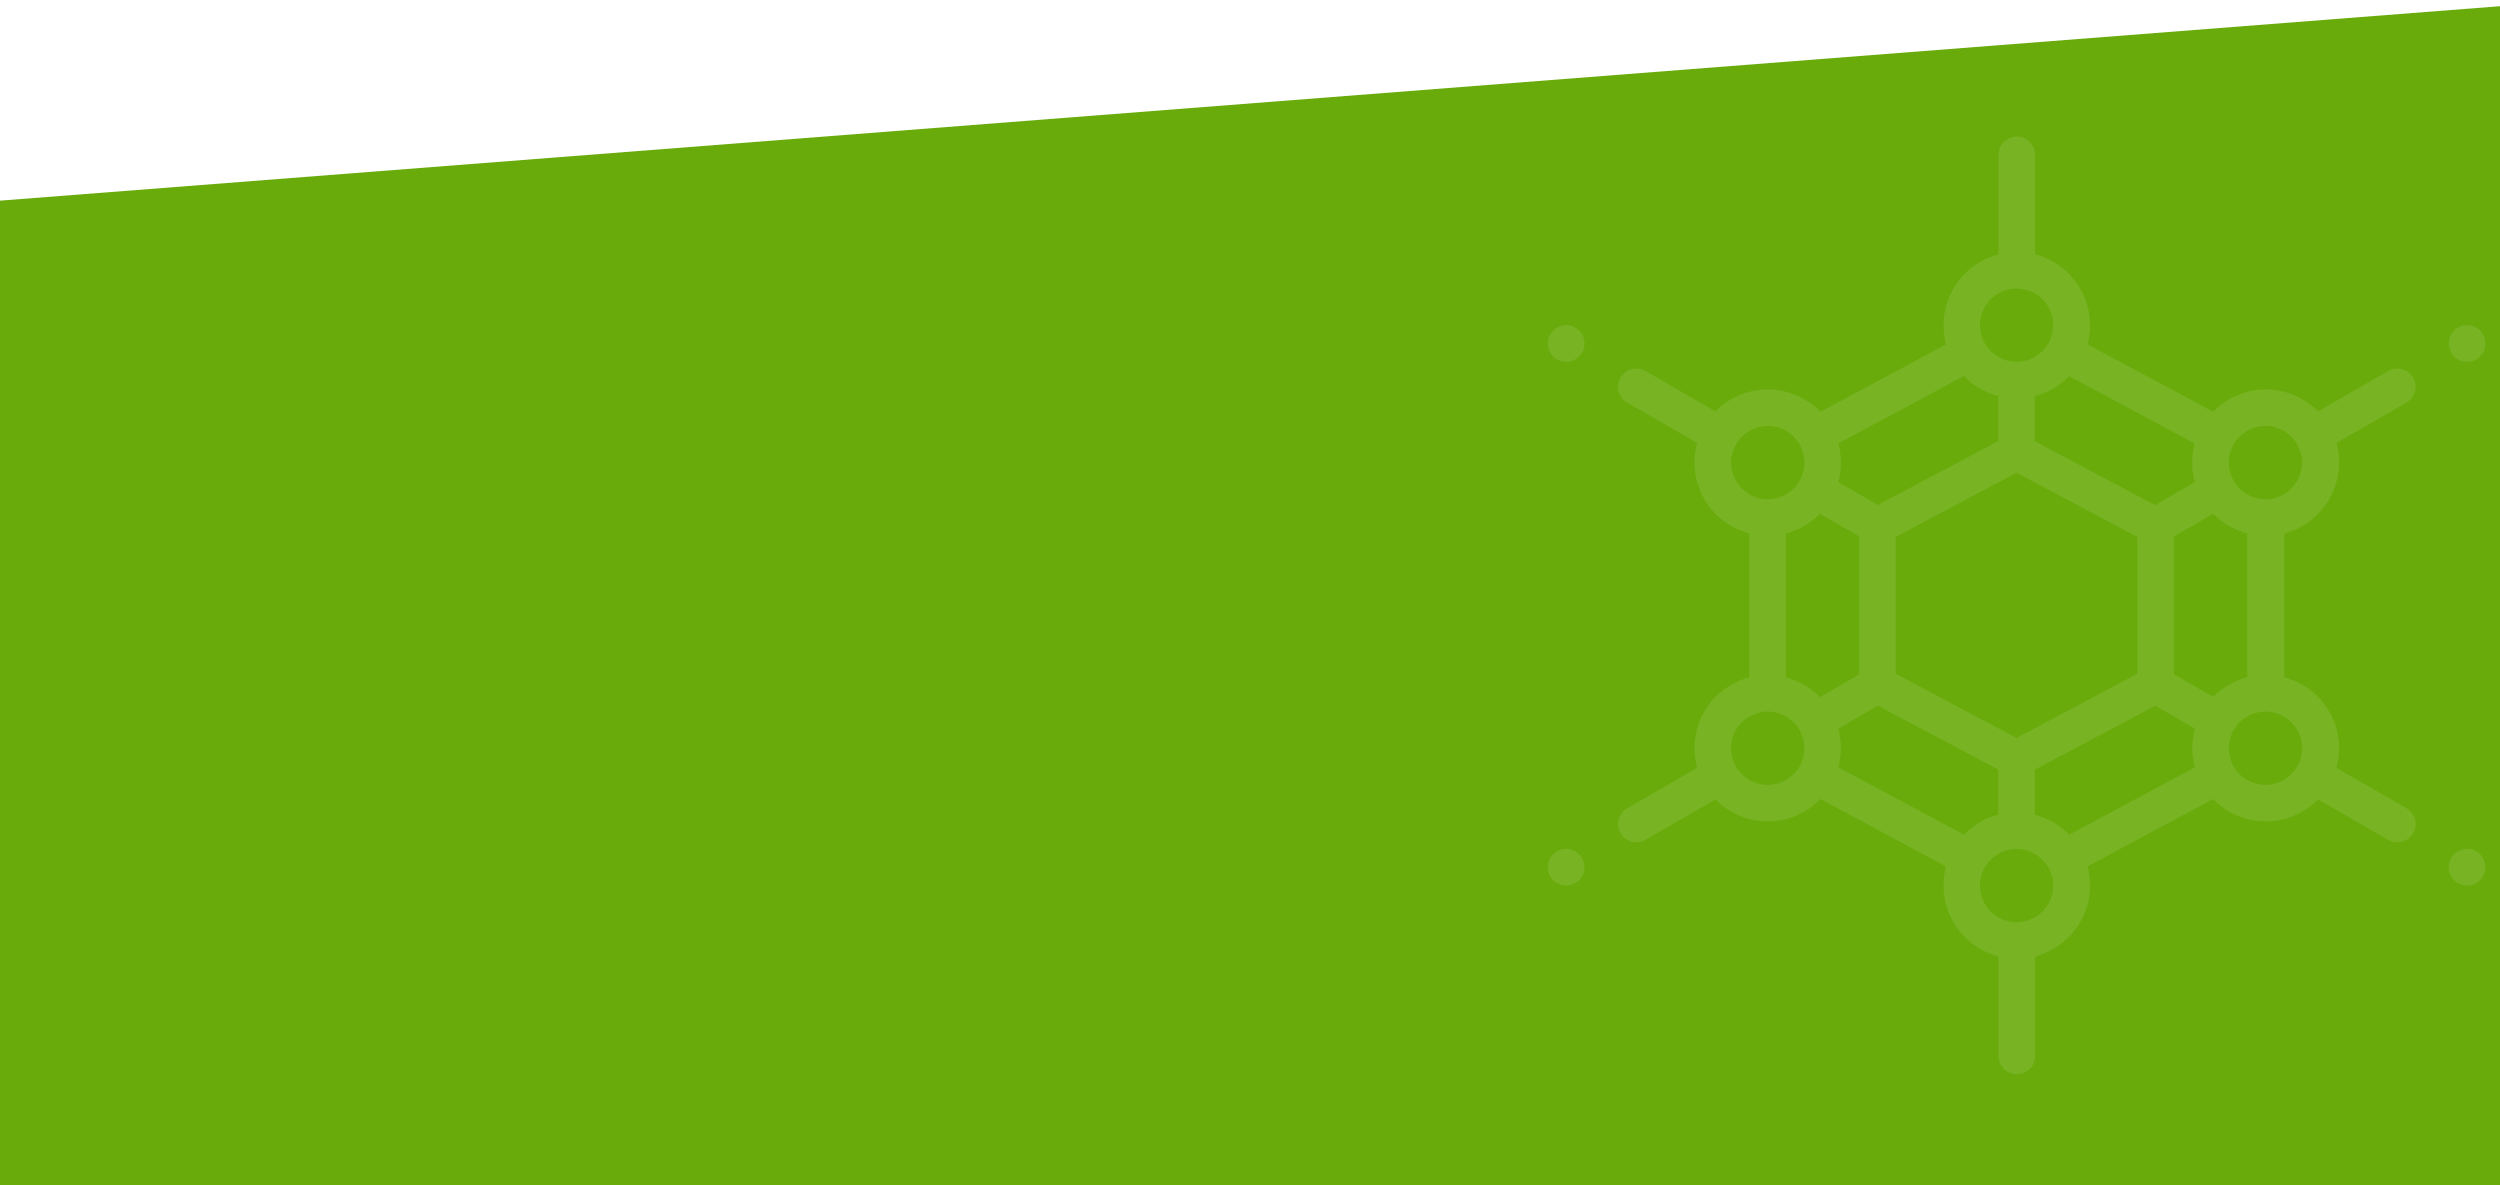 <?xml version="1.0" encoding="utf-8"?>
<!-- Generator: Adobe Illustrator 25.2.3, SVG Export Plug-In . SVG Version: 6.00 Build 0)  -->
<svg version="1.2" baseProfile="tiny" id="Layer_1" xmlns="http://www.w3.org/2000/svg" xmlns:xlink="http://www.w3.org/1999/xlink"
	 x="0px" y="0px" viewBox="0 0 1920 910" overflow="visible" xml:space="preserve">
<polygon fill-rule="evenodd" fill="#68AB0B" points="0,154.1 0,230.2 0,912 1920.8,912 1920.8,4.7 "/>
<g>
	<path fill="#77B323" d="M1894.7,680.1c7.8,0,14.1-6.3,14.1-14.1s-6.3-14.1-14.1-14.1s-14.1,6.3-14.1,14.1
		S1886.9,680.1,1894.7,680.1z"/>
	<path fill="#77B323" d="M1894.7,277.9c7.8,0,14.1-6.3,14.1-14.1c0-7.8-6.3-14.1-14.1-14.1s-14.1,6.3-14.1,14.1
		C1880.6,271.6,1886.9,277.9,1894.7,277.9z"/>
	<path fill="#77B323" d="M1202.8,680.1c7.8,0,14.1-6.3,14.1-14.1s-6.3-14.1-14.1-14.1s-14.1,6.3-14.1,14.1S1195,680.1,1202.8,680.1z
		"/>
	<path fill="#77B323" d="M1202.8,277.9c7.8,0,14.1-6.3,14.1-14.1c0-7.8-6.3-14.1-14.1-14.1s-14.1,6.3-14.1,14.1
		C1188.7,271.6,1195,277.9,1202.8,277.9z"/>
	<path fill="#77B323" d="M1244.5,639.9c3.9,6.7,12.5,9,19.2,5.1l53.8-31c17.1,17.5,45.1,22.7,68.3,9.3c4.5-2.6,8.7-5.9,12.3-9.6
		l96.4,51.7c-1.3,4.8-1.9,9.7-1.9,14.7c0,26.2,18,48.2,42.2,54.5v76.3c0,7.8,6.3,14.1,14.1,14.1s14.1-6.3,14.1-14.1v-76.3
		c24.2-6.3,42.2-28.3,42.2-54.5c0-5-0.7-9.9-1.9-14.7l96.4-51.7c3.6,3.7,7.7,7,12.3,9.6c22.8,13.2,50.9,8.5,68.3-9.3l53.8,31
		c6.7,3.9,15.3,1.6,19.2-5.1c3.9-6.7,1.6-15.3-5.1-19.2l-53.8-31c6.7-23.8-3.1-50.5-26.1-63.8c-4.4-2.5-9.1-4.4-13.9-5.7V409.7
		c4.9-1.3,9.5-3.2,13.9-5.7c23.2-13.4,32.7-40.3,26.1-63.8l53.8-31c6.7-3.9,9-12.5,5.1-19.2c-3.9-6.7-12.5-9-19.2-5.1l-53.8,31
		c-17-17.4-45-22.7-68.3-9.3c-4.5,2.6-8.7,5.9-12.3,9.6l-96.4-51.7c1.3-4.8,1.9-9.7,1.9-14.7c0-26.2-18-48.2-42.2-54.5V119
		c0-7.8-6.3-14.1-14.1-14.1s-14.1,6.3-14.1,14.1v76.3c-24.2,6.3-42.2,28.3-42.2,54.5c0,5,0.7,9.9,1.9,14.7l-96.4,51.7
		c-3.6-3.7-7.7-7-12.3-9.6c-23.2-13.4-51.2-8.2-68.3,9.3l-53.8-31c-6.7-3.9-15.3-1.6-19.2,5.1c-3.9,6.7-1.6,15.3,5.1,19.2l53.8,31
		c-6.7,23.8,3.1,50.5,26.1,63.8c4.4,2.5,9.1,4.4,13.9,5.7v110.5c-4.9,1.3-9.5,3.2-13.9,5.7c-23.2,13.4-32.7,40.3-26.1,63.8l-53.8,31
		C1242.9,624.6,1240.6,633.2,1244.5,639.9z M1371.5,409.7c9.9-2.6,19-7.8,26.2-15.1l30.1,17.4v105.9l-30.1,17.4
		c-7.2-7.3-16.3-12.5-26.2-15.1V409.7z M1534.7,304.2v34.5l-92.5,49.1l-30.4-17.6c2.7-9.7,2.7-20,0.1-29.7l96.4-51.7
		C1515.5,296.3,1524.7,301.6,1534.7,304.2z M1589.1,288.9l96.4,51.7c-2.6,9.7-2.6,20,0.1,29.7l-30.4,17.6l-92.5-49.1v-34.5
		C1572.8,301.6,1581.9,296.3,1589.1,288.9z M1725.9,520.1c-9.9,2.6-19,7.8-26.2,15.1l-30.1-17.4V412l30.1-17.4
		c7.2,7.3,16.3,12.5,26.2,15.1V520.1z M1562.8,625.6v-34.5l92.5-49.1l30.4,17.6c-2.7,9.7-2.7,20-0.1,29.7l-96.4,51.7
		C1581.9,633.6,1572.8,628.2,1562.8,625.6z M1508.3,641l-96.4-51.7c2.6-9.7,2.6-20-0.1-29.7l30.4-17.6l92.5,49.1v34.5
		C1524.7,628.2,1515.5,633.6,1508.3,641z M1548.7,363.1l92.8,49.3v105l-92.8,49.3l-92.8-49.3v-105L1548.7,363.1z M1548.7,708.2
		c-15.5,0-28.1-12.6-28.1-28.1c0-15.6,12.8-28.1,28.1-28.1s28.1,12.5,28.1,28.1C1576.9,695.6,1564.2,708.2,1548.7,708.2z
		 M1764.2,588.7C1764.2,588.7,1764.2,588.7,1764.2,588.7c-7.8,13.5-24.9,18.1-38.4,10.3c-13.5-7.8-18-25.1-10.3-38.4
		c7.7-13.4,24.9-18.1,38.4-10.3C1767.4,558,1772,575.2,1764.2,588.7z M1725.8,330.9c13.5-7.8,30.6-3.2,38.4,10.3c0,0,0,0,0,0
		c7.7,13.4,3.2,30.6-10.3,38.4c-13.4,7.8-30.6,3.2-38.4-10.3C1707.8,355.9,1712.3,338.7,1725.8,330.9z M1548.7,221.6
		c15.5,0,28.1,12.6,28.1,28.1c0,15.6-12.8,28.1-28.1,28.1c-15.3,0-28.1-12.5-28.1-28.1C1520.6,234.3,1533.2,221.6,1548.7,221.6z
		 M1333.3,341.2C1333.3,341.2,1333.3,341.2,1333.3,341.2C1333.3,341.2,1333.3,341.2,1333.3,341.2c7.8-13.4,24.9-18.1,38.4-10.3
		c13.5,7.8,18,25.1,10.3,38.4c-7.7,13.4-24.9,18.1-38.4,10.3C1330.1,371.8,1325.5,354.6,1333.3,341.2z M1343.6,550.3
		c13.4-7.8,30.6-3.2,38.4,10.3c7.7,13.3,3.2,30.6-10.3,38.4c-13.5,7.8-30.6,3.2-38.4-10.3c0,0,0,0,0,0c0,0,0,0,0,0
		C1325.5,575.3,1330,558.1,1343.6,550.3z"/>
</g>
</svg>
